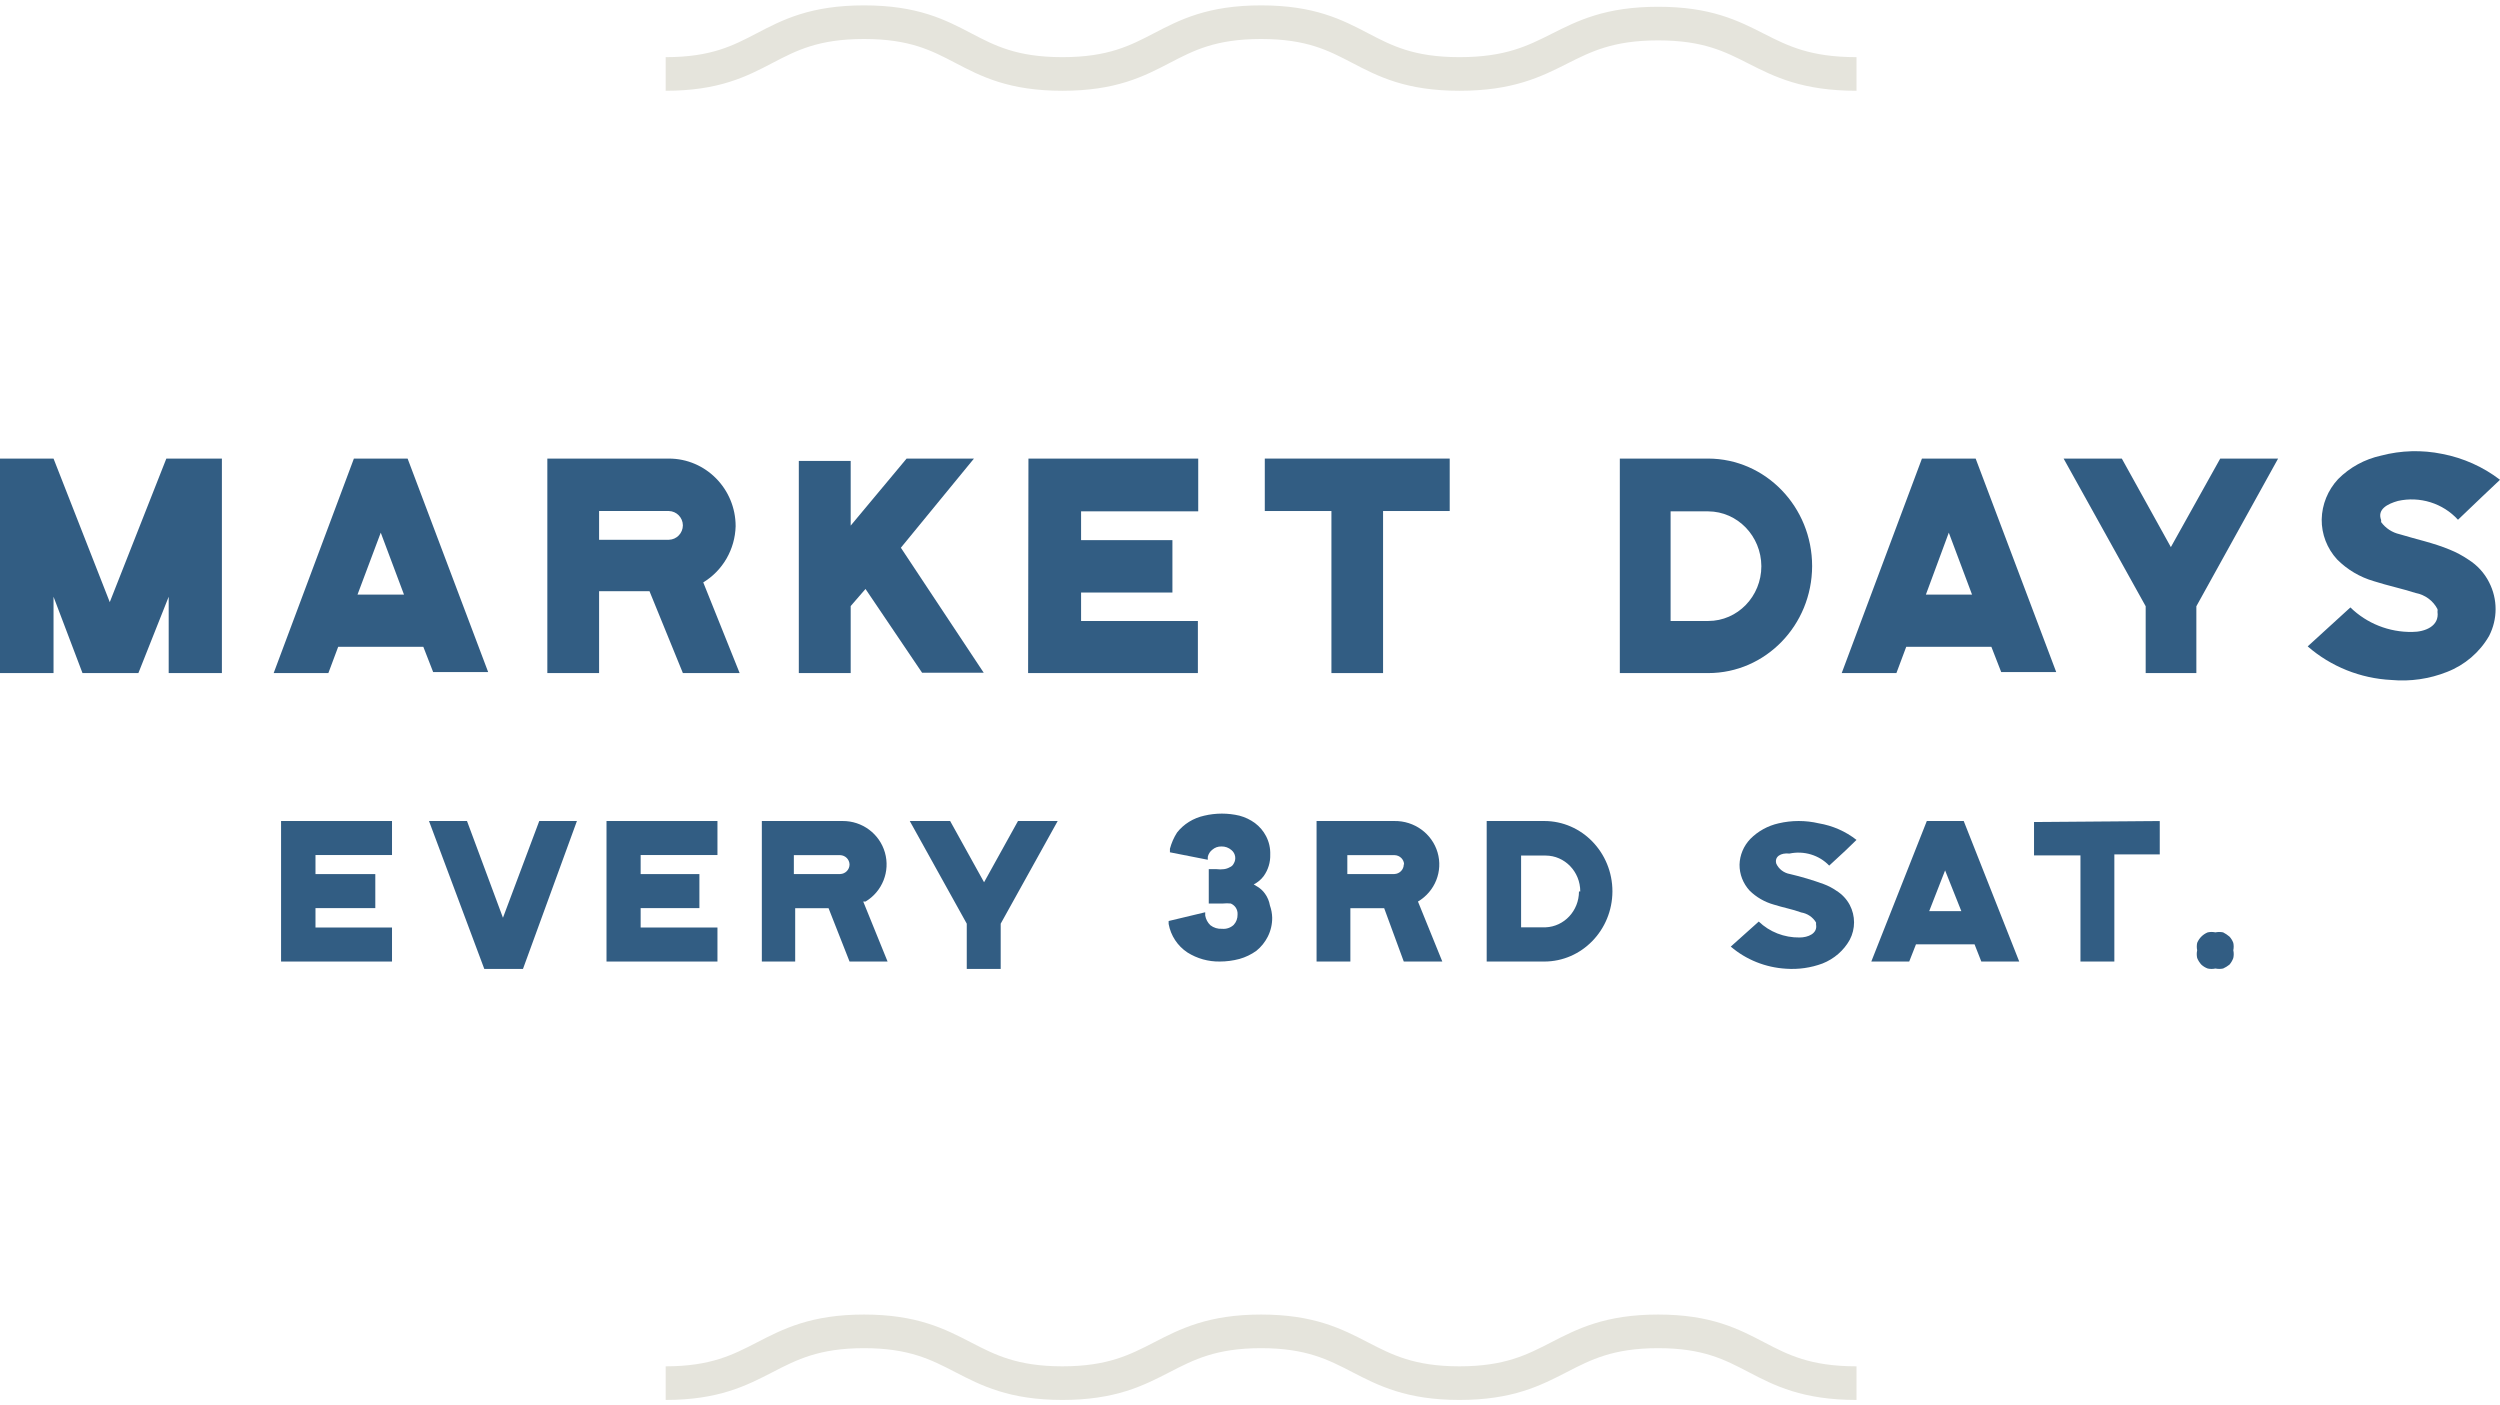 <?xml version="1.0" encoding="UTF-8"?>
<svg width="338px" height="190px" viewBox="0 0 338 190" version="1.1" xmlns="http://www.w3.org/2000/svg" xmlns:xlink="http://www.w3.org/1999/xlink">
    <!-- Generator: Sketch 51.3 (57544) - http://www.bohemiancoding.com/sketch -->
    <title>market days</title>
    <desc>Created with Sketch.</desc>
    <defs></defs>
    <g id="Page-1" stroke="none" stroke-width="1" fill="none" fill-rule="evenodd">
        <g id="Homepage" transform="translate(-220, -1374)">
            <g id="market-days" transform="translate(220, 1377)">
                <polygon id="Shape" fill="#325D83" fill-rule="nonzero" points="11.153 88 7.238 77.679 7.238 88 0 88 0 59 7.238 59 14.841 78.409 22.489 59 30 59 30 88 22.807 88 22.807 77.679 18.71 88"></polygon>
                <path d="M57.234,84.449 L45.722,84.449 L44.394,88 L37,88 L47.847,59 L55.108,59 L66,87.863 L58.562,87.863 L57.234,84.449 Z M54.621,77.392 L51.478,69.016 L48.334,77.392 L54.621,77.392 Z" id="Shape" fill="#325D83" fill-rule="nonzero"></path>
                <path d="M95.08,75.741 L100,88 L92.326,88 L87.812,76.931 L80.997,76.931 L80.997,88 L74,88 L74,59 L90.431,59 C95.416,59 99.458,63.096 99.458,68.148 C99.374,71.271 97.723,74.134 95.08,75.741 Z M92.326,68.011 C92.303,66.96 91.468,66.114 90.431,66.09 L80.997,66.09 L80.997,69.978 L90.431,69.978 C91.485,69.953 92.327,69.08 92.326,68.011 Z" id="Shape" fill="#325D83" fill-rule="nonzero"></path>
                <polygon id="Shape" fill="#325D83" fill-rule="nonzero" points="121.798 71.053 133 87.955 124.667 87.955 117.016 76.627 115.013 78.938 115.013 88 108 88 108 59.317 115.013 59.317 115.013 68.062 122.572 59 131.679 59"></polygon>
                <polygon id="Shape" fill="#325D83" fill-rule="nonzero" points="139.046 59 162 59 162 66.136 146.162 66.136 146.162 70.024 158.511 70.024 158.511 77.114 146.162 77.114 146.162 80.956 161.954 80.956 161.954 88 139 88"></polygon>
                <polygon id="Shape" fill="#325D83" fill-rule="nonzero" points="196 59 196 66.09 186.991 66.09 186.991 88 180.009 88 180.009 66.09 171 66.09 171 59"></polygon>
                <path d="M245,73.546 C244.976,81.536 238.696,88 230.959,88 L219,88 L219,59 L230.959,59 C238.721,59.025 245,65.53 245,73.546 Z M238.135,73.546 C238.11,69.464 234.912,66.161 230.959,66.136 L225.865,66.136 L225.865,80.956 L230.959,80.956 C234.922,80.956 238.135,77.638 238.135,73.546 Z" id="Shape" fill="#325D83" fill-rule="nonzero"></path>
                <path d="M269.234,84.449 L257.722,84.449 L256.394,88 L249,88 L259.847,59 L267.108,59 L278,87.863 L270.562,87.863 L269.234,84.449 Z M266.621,77.392 L263.478,69.016 L260.379,77.392 L266.621,77.392 Z" id="Shape" fill="#325D83" fill-rule="nonzero"></path>
                <polygon id="Shape" fill="#325D83" fill-rule="nonzero" points="296.948 78.966 296.948 88 290.096 88 290.096 78.966 279 59 286.869 59 293.5 70.97 300.175 59 308 59"></polygon>
                <path d="M321.929,67.316 L321.929,67.589 C322.531,68.414 323.417,68.995 324.423,69.224 C326.639,69.905 329.041,70.404 331.211,71.313 C332.105,71.676 332.956,72.133 333.751,72.675 C334.937,73.424 335.895,74.476 336.522,75.718 C337.699,78.001 337.699,80.7 336.522,82.984 C335.248,85.194 333.244,86.908 330.842,87.843 C328.457,88.792 325.876,89.165 323.314,88.933 C319.128,88.725 315.138,87.124 312,84.392 L317.773,79.124 C319.99,81.292 323.004,82.488 326.131,82.439 C327.84,82.439 329.826,81.667 329.549,79.714 C329.571,79.594 329.571,79.471 329.549,79.351 C328.959,78.214 327.868,77.41 326.593,77.171 C324.746,76.581 322.806,76.172 320.959,75.581 C319.067,75.034 317.349,74.018 315.972,72.63 C314.614,71.148 313.872,69.219 313.893,67.225 C313.934,65.204 314.722,63.267 316.11,61.776 C317.694,60.182 319.716,59.077 321.929,58.597 C324.628,57.887 327.46,57.809 330.195,58.37 C333.04,58.917 335.713,60.115 338,61.867 L335.599,64.137 L332.32,67.271 C330.282,65.034 327.17,64.06 324.192,64.728 C322.76,65.136 321.375,65.863 321.929,67.316 Z" id="Shape" fill="#325D83" fill-rule="nonzero"></path>
                <polygon id="Shape" fill="#325D83" fill-rule="nonzero" points="38 108 53 108 53 112.6 42.654 112.6 42.654 115.177 50.741 115.177 50.741 119.777 42.654 119.777 42.654 122.4 53 122.4 53 127 38 127"></polygon>
                <polygon id="Shape" fill="#325D83" fill-rule="nonzero" points="65.477 128 58 108 63.138 108 68 121.082 72.908 108 78 108 70.706 128"></polygon>
                <polygon id="Shape" fill="#325D83" fill-rule="nonzero" points="82 108 97 108 97 112.6 86.615 112.6 86.615 115.177 94.559 115.177 94.559 119.777 86.615 119.777 86.615 122.4 97 122.4 97 127 82 127"></polygon>
                <path d="M116.708,118.889 L120,127 L114.859,127 L112.019,119.785 L107.509,119.785 L107.509,127 L103,127 L103,108 L113.912,108 C116.571,107.979 118.916,109.725 119.643,112.267 C120.369,114.808 119.297,117.519 117.024,118.889 L116.708,118.889 Z M114.859,113.87 C114.836,113.187 114.284,112.639 113.597,112.616 L107.329,112.616 L107.329,115.17 L113.597,115.17 C114.301,115.146 114.86,114.571 114.859,113.87 Z" id="Shape" fill="#325D83" fill-rule="nonzero"></path>
                <polygon id="Shape" fill="#325D83" fill-rule="nonzero" points="135.294 121.882 135.294 128 130.706 128 130.706 121.882 123 108 128.459 108 133.046 116.282 137.633 108 143 108"></polygon>
                <path d="M171.693,119.418 C171.879,119.939 171.982,120.486 171.999,121.039 C172.014,121.953 171.803,122.856 171.387,123.669 C171.014,124.397 170.493,125.039 169.856,125.553 C169.167,126.047 168.397,126.418 167.581,126.648 C166.71,126.881 165.813,126.999 164.912,126.999 C163.366,127.024 161.846,126.598 160.537,125.772 C159.201,124.888 158.284,123.494 158,121.916 L158,121.521 L162.944,120.338 L162.944,120.776 C163.029,121.279 163.275,121.74 163.643,122.091 C164.092,122.439 164.652,122.611 165.218,122.573 C165.794,122.633 166.368,122.441 166.793,122.047 C167.146,121.667 167.334,121.163 167.318,120.645 C167.344,120.303 167.251,119.962 167.056,119.681 C166.889,119.449 166.662,119.268 166.4,119.155 C166.051,119.117 165.699,119.117 165.35,119.155 L163.425,119.155 L163.425,114.51 L164.475,114.51 C164.809,114.553 165.147,114.553 165.481,114.51 C165.758,114.476 166.026,114.386 166.268,114.247 C166.498,114.16 166.686,113.987 166.793,113.765 C167.173,113.163 167.041,112.371 166.487,111.925 C166.112,111.598 165.627,111.426 165.131,111.443 C164.682,111.43 164.245,111.586 163.906,111.881 C163.595,112.12 163.378,112.461 163.293,112.845 L163.293,113.239 L158.175,112.231 L158.175,111.749 C158.38,110.973 158.705,110.234 159.137,109.558 C159.588,108.985 160.136,108.495 160.756,108.112 C161.389,107.72 162.085,107.438 162.812,107.28 C164.38,106.907 166.013,106.907 167.581,107.28 C168.338,107.481 169.05,107.823 169.681,108.287 C170.301,108.753 170.809,109.352 171.168,110.04 C171.571,110.809 171.767,111.67 171.737,112.538 C171.769,113.572 171.461,114.588 170.862,115.43 C170.507,115.913 170.042,116.303 169.506,116.57 L169.856,116.789 C170.326,117.042 170.731,117.402 171.037,117.84 C171.372,118.31 171.596,118.849 171.693,119.418 Z" id="Shape" fill="#325D83" fill-rule="nonzero"></path>
                <path d="M191.71,118.889 L195,127 L189.79,127 L187.14,119.786 L182.57,119.786 L182.57,127 L178,127 L178,108.001 L188.511,108.001 C191.214,107.959 193.61,109.698 194.358,112.245 C195.107,114.792 194.021,117.515 191.71,118.889 Z M189.836,113.871 C189.812,113.188 189.253,112.639 188.556,112.616 L182.159,112.616 L182.159,115.17 L188.511,115.17 C189.225,115.146 189.791,114.571 189.79,113.871 L189.836,113.871 Z" id="Shape" fill="#325D83" fill-rule="nonzero"></path>
                <path d="M218,117.522 C217.976,122.764 213.856,127 208.783,127 L201,127 L201,108 L208.783,108 C213.873,108 218,112.263 218,117.522 Z M213.652,117.522 C213.652,114.843 211.55,112.671 208.957,112.671 L205.652,112.671 L205.652,122.374 L208.957,122.374 C211.482,122.277 213.48,120.133 213.478,117.522 L213.652,117.522 Z" id="Shape" fill="#325D83" fill-rule="nonzero"></path>
                <path d="M240.153,113.766 C240.492,114.508 241.194,115.036 242.021,115.174 C243.568,115.538 245.09,115.993 246.579,116.537 C247.178,116.759 247.744,117.055 248.265,117.416 C249.041,117.893 249.671,118.561 250.088,119.351 C250.861,120.831 250.861,122.577 250.088,124.057 C249.282,125.509 247.977,126.644 246.397,127.267 C244.83,127.849 243.149,128.089 241.475,127.971 C238.707,127.809 236.075,126.756 234,124.98 L237.783,121.594 C239.245,123 241.233,123.777 243.298,123.749 C244.437,123.749 245.759,123.221 245.531,121.99 C245.539,121.902 245.539,121.814 245.531,121.726 C245.107,121.005 244.372,120.505 243.525,120.363 C242.34,119.923 241.064,119.703 239.834,119.307 C238.589,118.96 237.459,118.309 236.552,117.416 C235.661,116.447 235.174,115.194 235.185,113.898 C235.218,112.608 235.737,111.373 236.643,110.424 C237.679,109.376 239.01,108.642 240.472,108.313 C242.254,107.896 244.114,107.896 245.895,108.313 C247.768,108.628 249.525,109.4 251,110.556 L249.45,112.051 L247.308,114.03 C245.944,112.602 243.895,111.983 241.93,112.403 C240.791,112.271 239.879,112.799 240.153,113.766 Z" id="Shape" fill="#325D83" fill-rule="nonzero"></path>
                <path d="M266.959,124.67 L259.041,124.67 L258.126,127 L253,127 L260.506,108 L265.494,108 L273,127 L267.874,127 L266.959,124.67 Z M265.174,120.189 L262.977,114.677 L260.826,120.189 L265.174,120.189 Z" id="Shape" fill="#325D83" fill-rule="nonzero"></path>
                <polygon id="Shape" fill="#325D83" fill-rule="nonzero" points="292 108 292 112.513 285.86 112.513 285.86 127 281.278 127 281.278 112.648 275 112.648 275 108.135"></polygon>
                <path d="M297.057,125.476 C296.989,125.148 296.989,124.809 297.057,124.48 C297.322,123.834 297.834,123.322 298.48,123.057 C298.824,122.981 299.18,122.981 299.524,123.057 C299.868,122.985 300.223,122.985 300.567,123.057 C300.873,123.213 301.159,123.404 301.421,123.626 C301.65,123.874 301.827,124.164 301.943,124.48 C302.011,124.809 302.011,125.148 301.943,125.476 C302.019,125.82 302.019,126.176 301.943,126.52 C301.827,126.85 301.65,127.156 301.421,127.421 C301.159,127.629 300.872,127.804 300.567,127.943 C300.223,128.015 299.868,128.015 299.524,127.943 C299.18,128.019 298.824,128.019 298.48,127.943 C298.164,127.827 297.874,127.65 297.626,127.421 C297.383,127.158 297.19,126.853 297.057,126.52 C296.981,126.176 296.981,125.82 297.057,125.476 Z" id="Shape" fill="#325D83" fill-rule="nonzero"></path>
                <path d="M251,7 C237.433,7 237.433,0.188 224.182,0.188 C210.931,0.188 210.75,7 197.318,7 C183.887,7 183.887,0 170.5,0 C157.113,0 157.068,7 143.637,7 C130.205,7 130.25,0 116.818,0 C103.387,0 103.387,7 90,7" id="Shape" stroke="#E5E4DC" stroke-width="4.545"></path>
                <path d="M251,184 C237.433,184 237.433,177 224.182,177 C210.931,177 210.614,184 197.318,184 C184.022,184 183.751,177 170.5,177 C157.249,177 156.933,184 143.637,184 C130.34,184 130.069,177 116.818,177 C103.567,177 103.251,184 90,184" id="Shape" stroke="#E5E4DC" stroke-width="4.545"></path>
            </g>
        </g>
    </g>
</svg>